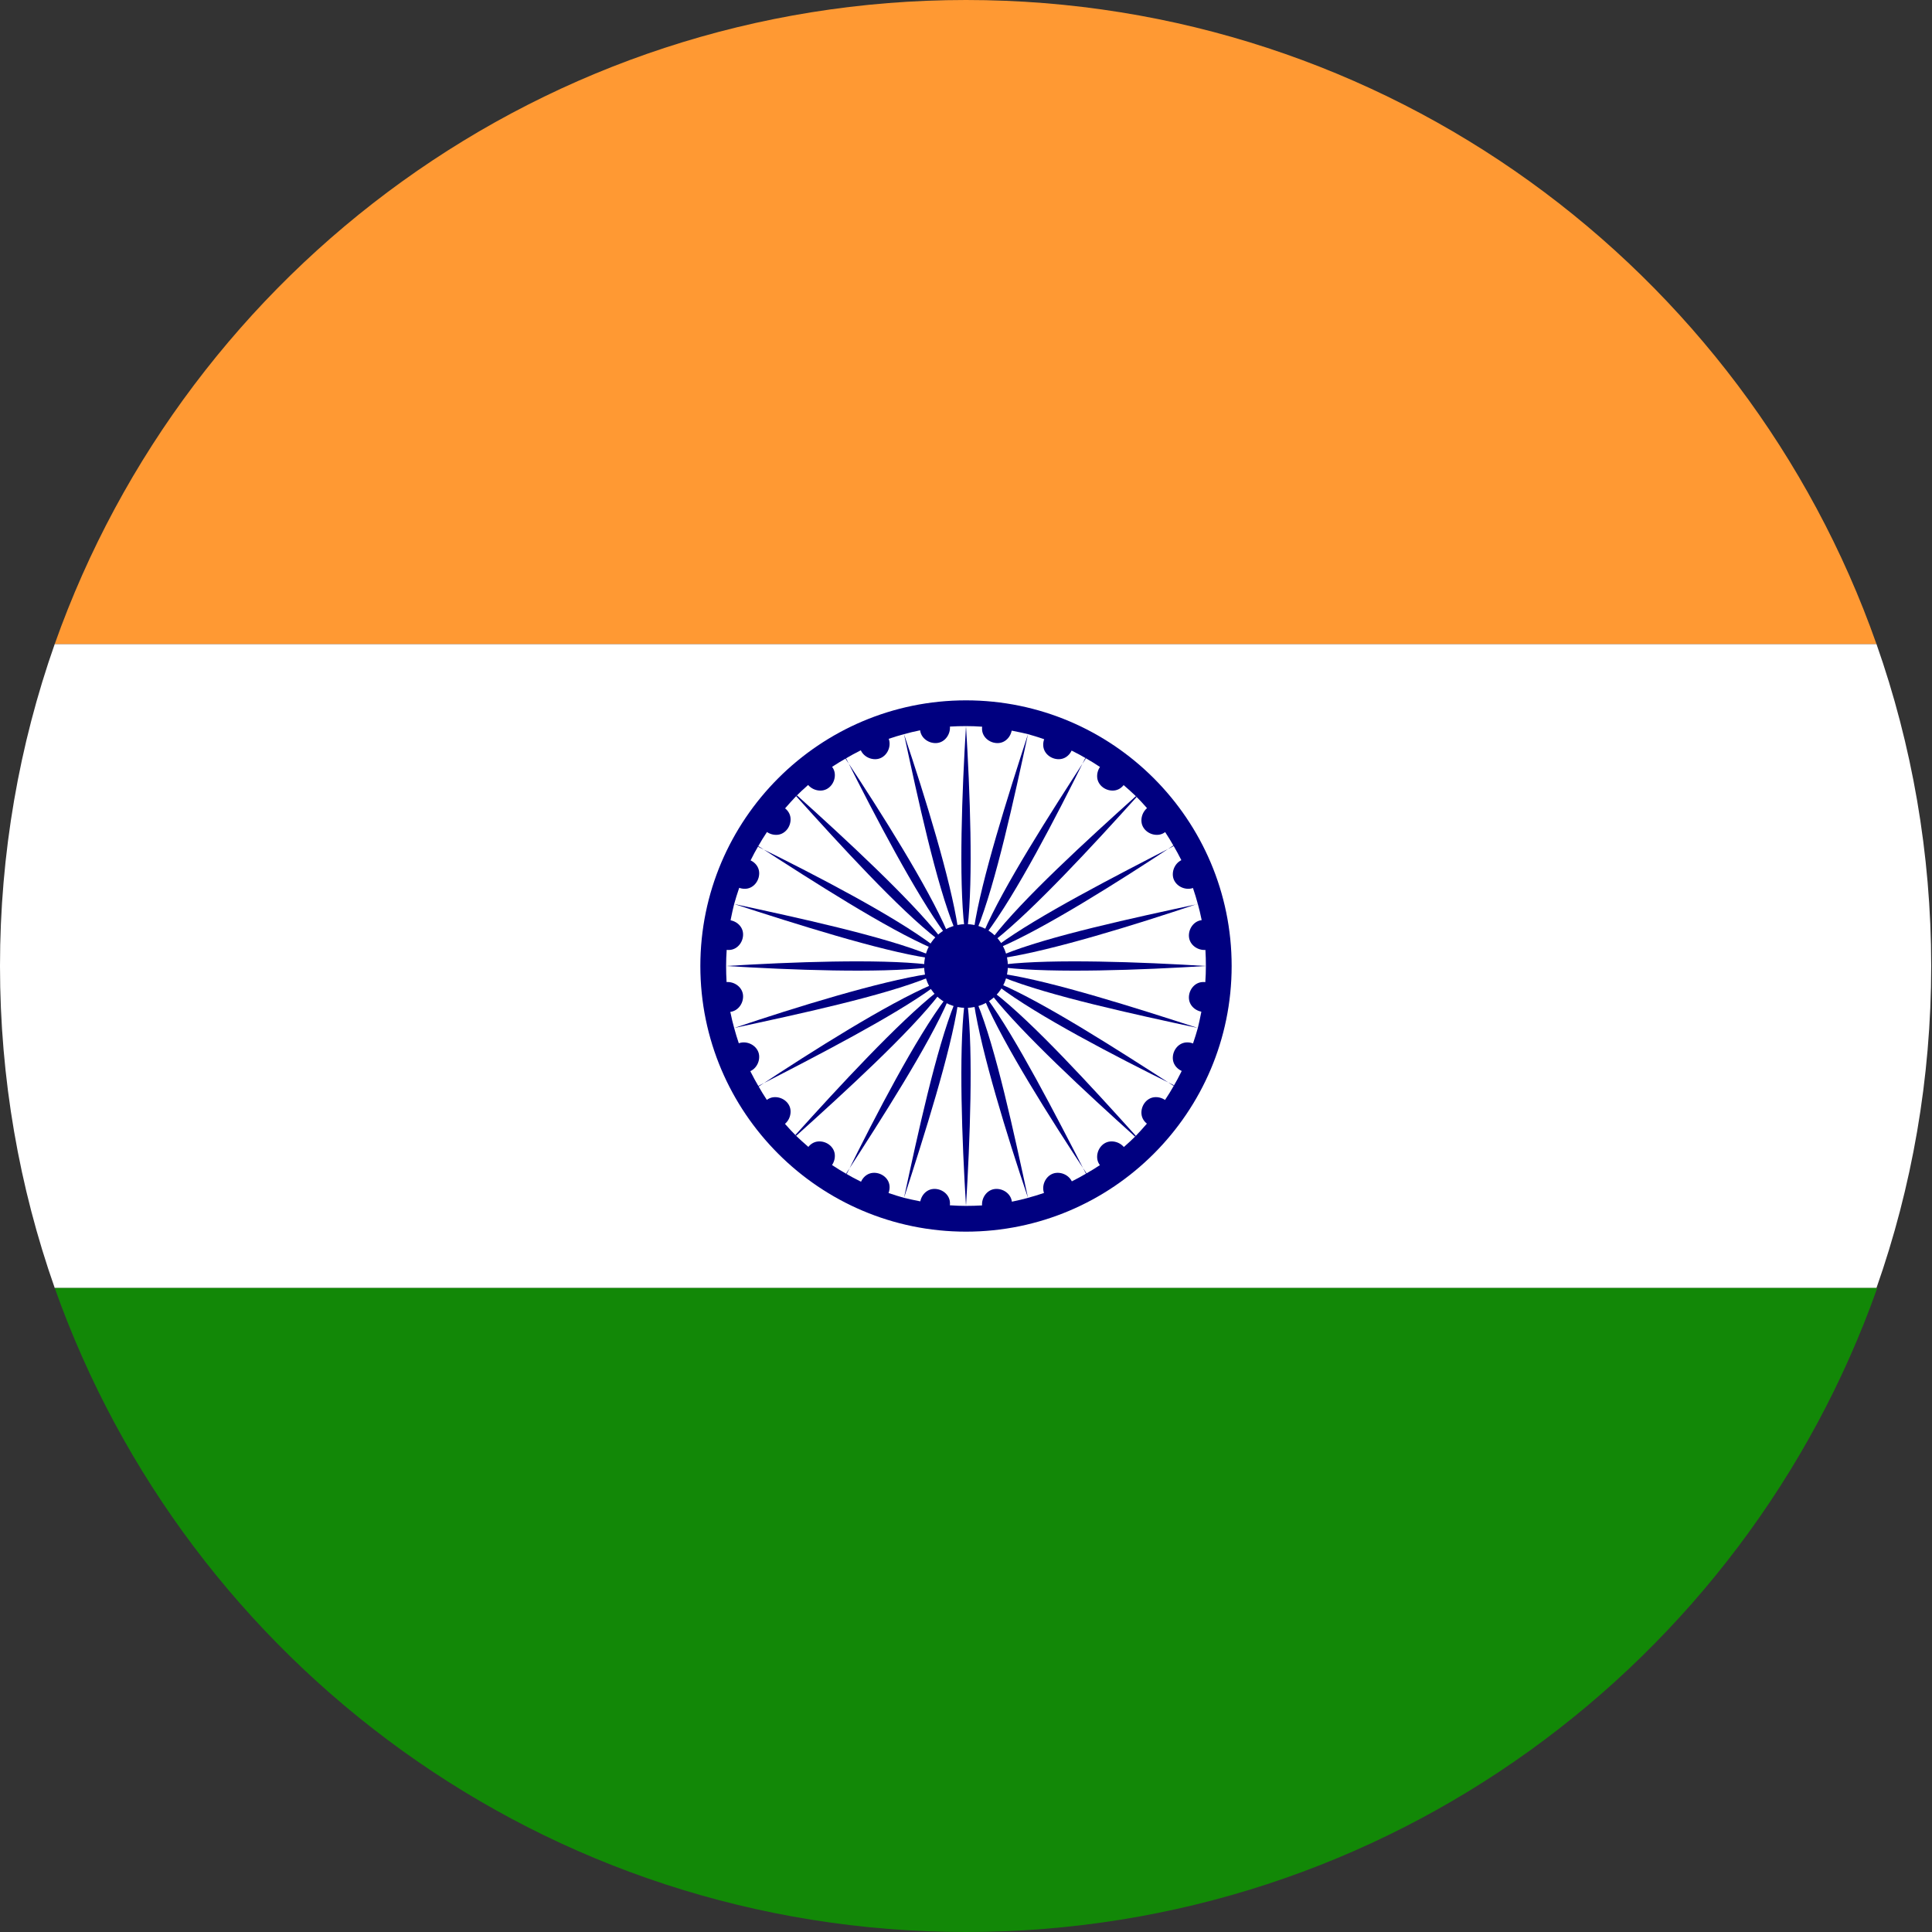 <?xml version="1.0" encoding="UTF-8"?>
<svg id="IN-India" xmlns="http://www.w3.org/2000/svg" viewBox="0 0 24 24">
  <rect x="0" y="0" width="24" height="24" fill="#333333" stroke="none"/>
  <defs>
    <style>
      .cls-1 {
        fill: #128807;
      }

      .cls-1, .cls-2, .cls-3, .cls-4 {
        fill-rule: evenodd;
      }

      .cls-2 {
        fill: #fff;
      }

      .cls-3 {
        fill: #f93;
      }

      .cls-4 {
        fill: navy;
      }
    </style>
  </defs>
  <path class="cls-2" d="M23.32,8H.68c-.44,1.25-.68,2.6-.68,4s.24,2.75.68,4h22.63c.44-1.25.68-2.6.68-4s-.24-2.75-.68-4Z"/>
  <g>
    <path class="cls-4" d="M12,12.52c.29,0,.52-.23.52-.52s-.23-.52-.52-.52-.52.23-.52.52.23.52.52.52Z"/>
    <path class="cls-4" d="M12,9.02c-.05.81-.09,1.9-.02,2.5h.04c.07-.61.03-1.69-.02-2.5Z"/>
    <path class="cls-4" d="M11.23,9.12c.17.79.4,1.86.63,2.42.02,0,.02,0,.04-.01-.09-.6-.41-1.64-.67-2.41Z"/>
    <path class="cls-4" d="M10.51,9.42c.36.72.87,1.69,1.23,2.18.02,0,.02,0,.03-.02-.24-.56-.82-1.48-1.27-2.16Z"/>
    <path class="cls-4" d="M9.89,9.89c.54.6,1.28,1.41,1.76,1.78.01-.01.01-.01.03-.03-.38-.48-1.18-1.22-1.78-1.76Z"/>
    <path class="cls-4" d="M9.42,10.51c.68.44,1.6,1.03,2.16,1.27,0-.02,0-.02.02-.03-.49-.37-1.45-.87-2.18-1.23Z"/>
    <path class="cls-4" d="M9.12,11.23c.77.25,1.81.58,2.41.67,0-.02,0-.02.01-.04-.57-.23-1.63-.46-2.42-.63Z"/>
    <path class="cls-4" d="M9.02,12c.81.05,1.9.09,2.5.02v-.04c-.61-.07-1.69-.03-2.5.02Z"/>
    <path class="cls-4" d="M9.12,12.77c.79-.17,1.86-.4,2.42-.63,0-.02,0-.02-.01-.04-.6.09-1.64.41-2.41.67Z"/>
    <path class="cls-4" d="M9.42,13.49c.72-.37,1.69-.87,2.18-1.23,0-.02-.01-.02-.02-.03-.56.24-1.48.82-2.16,1.27Z"/>
    <path class="cls-4" d="M9.89,14.11c.6-.54,1.41-1.28,1.78-1.76-.01-.01-.01-.01-.03-.03-.48.38-1.22,1.18-1.76,1.78Z"/>
    <path class="cls-4" d="M10.51,14.58c.44-.68,1.03-1.6,1.27-2.16-.02,0-.02,0-.03-.02-.37.49-.87,1.45-1.23,2.18Z"/>
    <path class="cls-4" d="M11.23,14.88c.25-.77.58-1.81.67-2.41-.02,0-.02,0-.04-.01-.23.57-.46,1.63-.63,2.42Z"/>
    <path class="cls-4" d="M12,14.98c.05-.81.09-1.9.02-2.5h-.04c-.07.61-.03,1.69.02,2.5Z"/>
    <path class="cls-4" d="M12.77,14.88c-.17-.79-.4-1.86-.63-2.42-.02,0-.02,0-.04.01.09.6.41,1.64.67,2.41Z"/>
    <path class="cls-4" d="M13.49,14.58c-.37-.72-.87-1.69-1.23-2.18-.02,0-.02,0-.03.02.24.56.82,1.48,1.27,2.16Z"/>
    <path class="cls-4" d="M14.11,14.11c-.54-.6-1.28-1.41-1.76-1.78-.01.01-.01.01-.03.03.38.48,1.18,1.22,1.78,1.76Z"/>
    <path class="cls-4" d="M14.58,13.49c-.68-.44-1.6-1.03-2.16-1.27,0,.02,0,.02-.02.03.49.37,1.45.87,2.18,1.23Z"/>
    <path class="cls-4" d="M14.88,12.77c-.77-.25-1.81-.58-2.41-.67,0,.02,0,.02-.01.04.57.23,1.63.46,2.42.63Z"/>
    <path class="cls-4" d="M14.98,12c-.81-.05-1.9-.09-2.5-.02v.04c.61.07,1.69.03,2.5-.02Z"/>
    <path class="cls-4" d="M14.88,11.23c-.79.17-1.86.4-2.42.63,0,.02,0,.02,0,.04.6-.09,1.64-.41,2.41-.67Z"/>
    <path class="cls-4" d="M14.58,10.51c-.72.37-1.69.87-2.18,1.23,0,.02,0,.02.02.03.56-.24,1.48-.82,2.16-1.27Z"/>
    <path class="cls-4" d="M14.11,9.89c-.6.54-1.41,1.28-1.78,1.76.01.01.01.01.03.03.48-.38,1.22-1.18,1.76-1.78Z"/>
    <path class="cls-4" d="M13.49,9.42c-.44.68-1.03,1.6-1.27,2.16.02,0,.02,0,.03.02.37-.49.87-1.45,1.23-2.18Z"/>
    <path class="cls-4" d="M12.77,9.12c-.25.77-.58,1.81-.67,2.41.02,0,.02,0,.04.01.23-.57.46-1.63.63-2.42Z"/>
    <path class="cls-4" d="M11.23,9.12c.25-.07.5-.1.77-.1s.52.04.77.1c.25.07.5.17.72.3.23.13.43.29.62.47.18.18.34.39.47.62.13.22.23.46.3.72.07.25.1.5.1.77s-.04.52-.1.77c-.07.25-.17.5-.3.72-.13.23-.29.43-.47.62-.18.18-.39.34-.62.47-.22.13-.46.23-.72.3-.25.07-.5.1-.77.1s-.52-.04-.77-.1c-.25-.07-.5-.17-.72-.3-.23-.13-.43-.29-.62-.47-.18-.18-.34-.39-.47-.62-.13-.22-.23-.46-.3-.72-.07-.25-.1-.5-.1-.77s.04-.53.1-.77c.07-.25.17-.5.3-.72.13-.23.29-.43.47-.62.18-.18.39-.34.62-.47.22-.13.46-.23.72-.3h0ZM15.3,12c0-1.82-1.48-3.3-3.3-3.3s-3.3,1.48-3.3,3.3,1.48,3.3,3.3,3.3,3.3-1.48,3.3-3.3Z"/>
    <g>
      <path class="cls-4" d="M10.84,9.06c.1-.01.2.06.21.16.01.1-.06.2-.16.21-.1.01-.2-.06-.21-.16-.01-.1.06-.2.16-.21Z"/>
      <path class="cls-4" d="M10.16,9.45c.1-.01.2.06.21.16.01.1-.06.2-.16.21-.1.01-.2-.06-.21-.16-.01-.1.06-.2.16-.21Z"/>
      <path class="cls-4" d="M9.61,10c.1-.01.2.06.21.16.01.1-.06.2-.16.21-.1.01-.2-.06-.21-.16-.01-.1.06-.2.16-.21Z"/>
      <path class="cls-4" d="M9.22,10.67c.1-.01.2.06.21.16.01.1-.06.2-.16.21-.1.01-.2-.06-.21-.16-.01-.1.06-.2.16-.21Z"/>
      <path class="cls-4" d="M9.02,11.43c.1-.01.2.06.21.16.01.1-.06.2-.16.21-.1.01-.2-.06-.21-.16-.01-.1.06-.2.16-.21Z"/>
      <path class="cls-4" d="M9.02,12.2c.1-.01.2.06.21.16.01.1-.06.2-.16.21-.1.01-.2-.06-.21-.16-.01-.1.06-.2.16-.21Z"/>
      <path class="cls-4" d="M9.22,12.95c.1-.01.2.06.21.16.01.1-.06.2-.16.21-.1.01-.2-.06-.21-.16-.01-.1.06-.2.16-.21Z"/>
      <path class="cls-4" d="M9.61,13.63c.1-.01.2.06.21.16.01.1-.06.2-.16.21-.1.01-.2-.06-.21-.16-.01-.1.06-.2.16-.21Z"/>
      <path class="cls-4" d="M10.16,14.18c.1-.01.2.06.21.16.01.1-.06.2-.16.21-.1.01-.2-.06-.21-.16-.01-.1.06-.2.16-.21Z"/>
      <path class="cls-4" d="M10.84,14.57c.1-.01.2.06.21.16.01.1-.06.2-.16.21-.1.01-.2-.06-.21-.16-.01-.1.06-.2.16-.21Z"/>
      <path class="cls-4" d="M11.59,14.77c.1-.01.2.06.21.16.01.1-.06.2-.16.21-.1.01-.2-.06-.21-.16-.01-.1.06-.2.16-.21Z"/>
      <path class="cls-4" d="M12.36,14.77c.1-.01.2.06.21.16.01.1-.06.2-.16.21-.1.01-.2-.06-.21-.16-.01-.1.06-.2.16-.21Z"/>
      <path class="cls-4" d="M13.12,14.57c.1-.01.2.06.21.16.01.1-.06.2-.16.21-.1.01-.2-.06-.21-.16-.01-.1.06-.2.16-.21Z"/>
      <path class="cls-4" d="M13.79,14.18c.1-.01.2.06.21.16.01.1-.06.2-.16.21-.1.01-.2-.06-.21-.16-.01-.1.06-.2.16-.21Z"/>
      <path class="cls-4" d="M14.34,13.63c.1-.01.2.06.21.16.01.1-.06.2-.16.21-.1.01-.2-.06-.21-.16-.01-.1.06-.2.16-.21Z"/>
      <path class="cls-4" d="M14.73,12.95c.1-.01.2.06.21.16.01.1-.06.2-.16.21-.1.01-.2-.06-.21-.16-.01-.1.06-.2.16-.21Z"/>
      <path class="cls-4" d="M14.93,12.2c.1-.01.2.06.21.16.01.1-.06.2-.16.21-.1.01-.2-.06-.21-.16-.01-.1.06-.2.16-.21Z"/>
      <path class="cls-4" d="M14.93,11.43c.1-.01.2.06.21.16.01.1-.06.2-.16.21s-.2-.06-.21-.16c-.01-.1.06-.2.16-.21Z"/>
      <path class="cls-4" d="M14.73,10.67c.1-.01.2.06.21.16.01.1-.06.2-.16.21-.1.01-.2-.06-.21-.16-.01-.1.06-.2.16-.21Z"/>
      <path class="cls-4" d="M14.34,10c.1-.01.2.06.21.16.01.1-.06.2-.16.21-.1.01-.2-.06-.21-.16-.01-.1.06-.2.16-.21Z"/>
      <path class="cls-4" d="M13.79,9.45c.1-.01.2.06.21.16.01.1-.06.2-.16.21-.1.01-.2-.06-.21-.16-.01-.1.06-.2.16-.21Z"/>
      <path class="cls-4" d="M13.12,9.06c.1-.01.2.06.21.16.01.1-.06.2-.16.21-.1.01-.2-.06-.21-.16-.01-.1.06-.2.16-.21Z"/>
      <path class="cls-4" d="M12.36,8.86c.1-.01.2.06.21.16.01.1-.06.2-.16.21-.1.01-.2-.06-.21-.16-.01-.1.06-.2.16-.21Z"/>
      <path class="cls-4" d="M11.59,8.86c.1-.01.2.06.21.16.01.1-.06.2-.16.21-.1.01-.2-.06-.21-.16-.01-.1.06-.2.16-.21Z"/>
    </g>
  </g>
  <path class="cls-3" d="M.68,8h22.63C21.67,3.34,17.23,0,12,0S2.33,3.34.68,8Z"/>
  <path class="cls-1" d="M23.32,16H.68c1.65,4.66,6.09,8,11.32,8s9.67-3.34,11.32-8Z"/>
</svg>